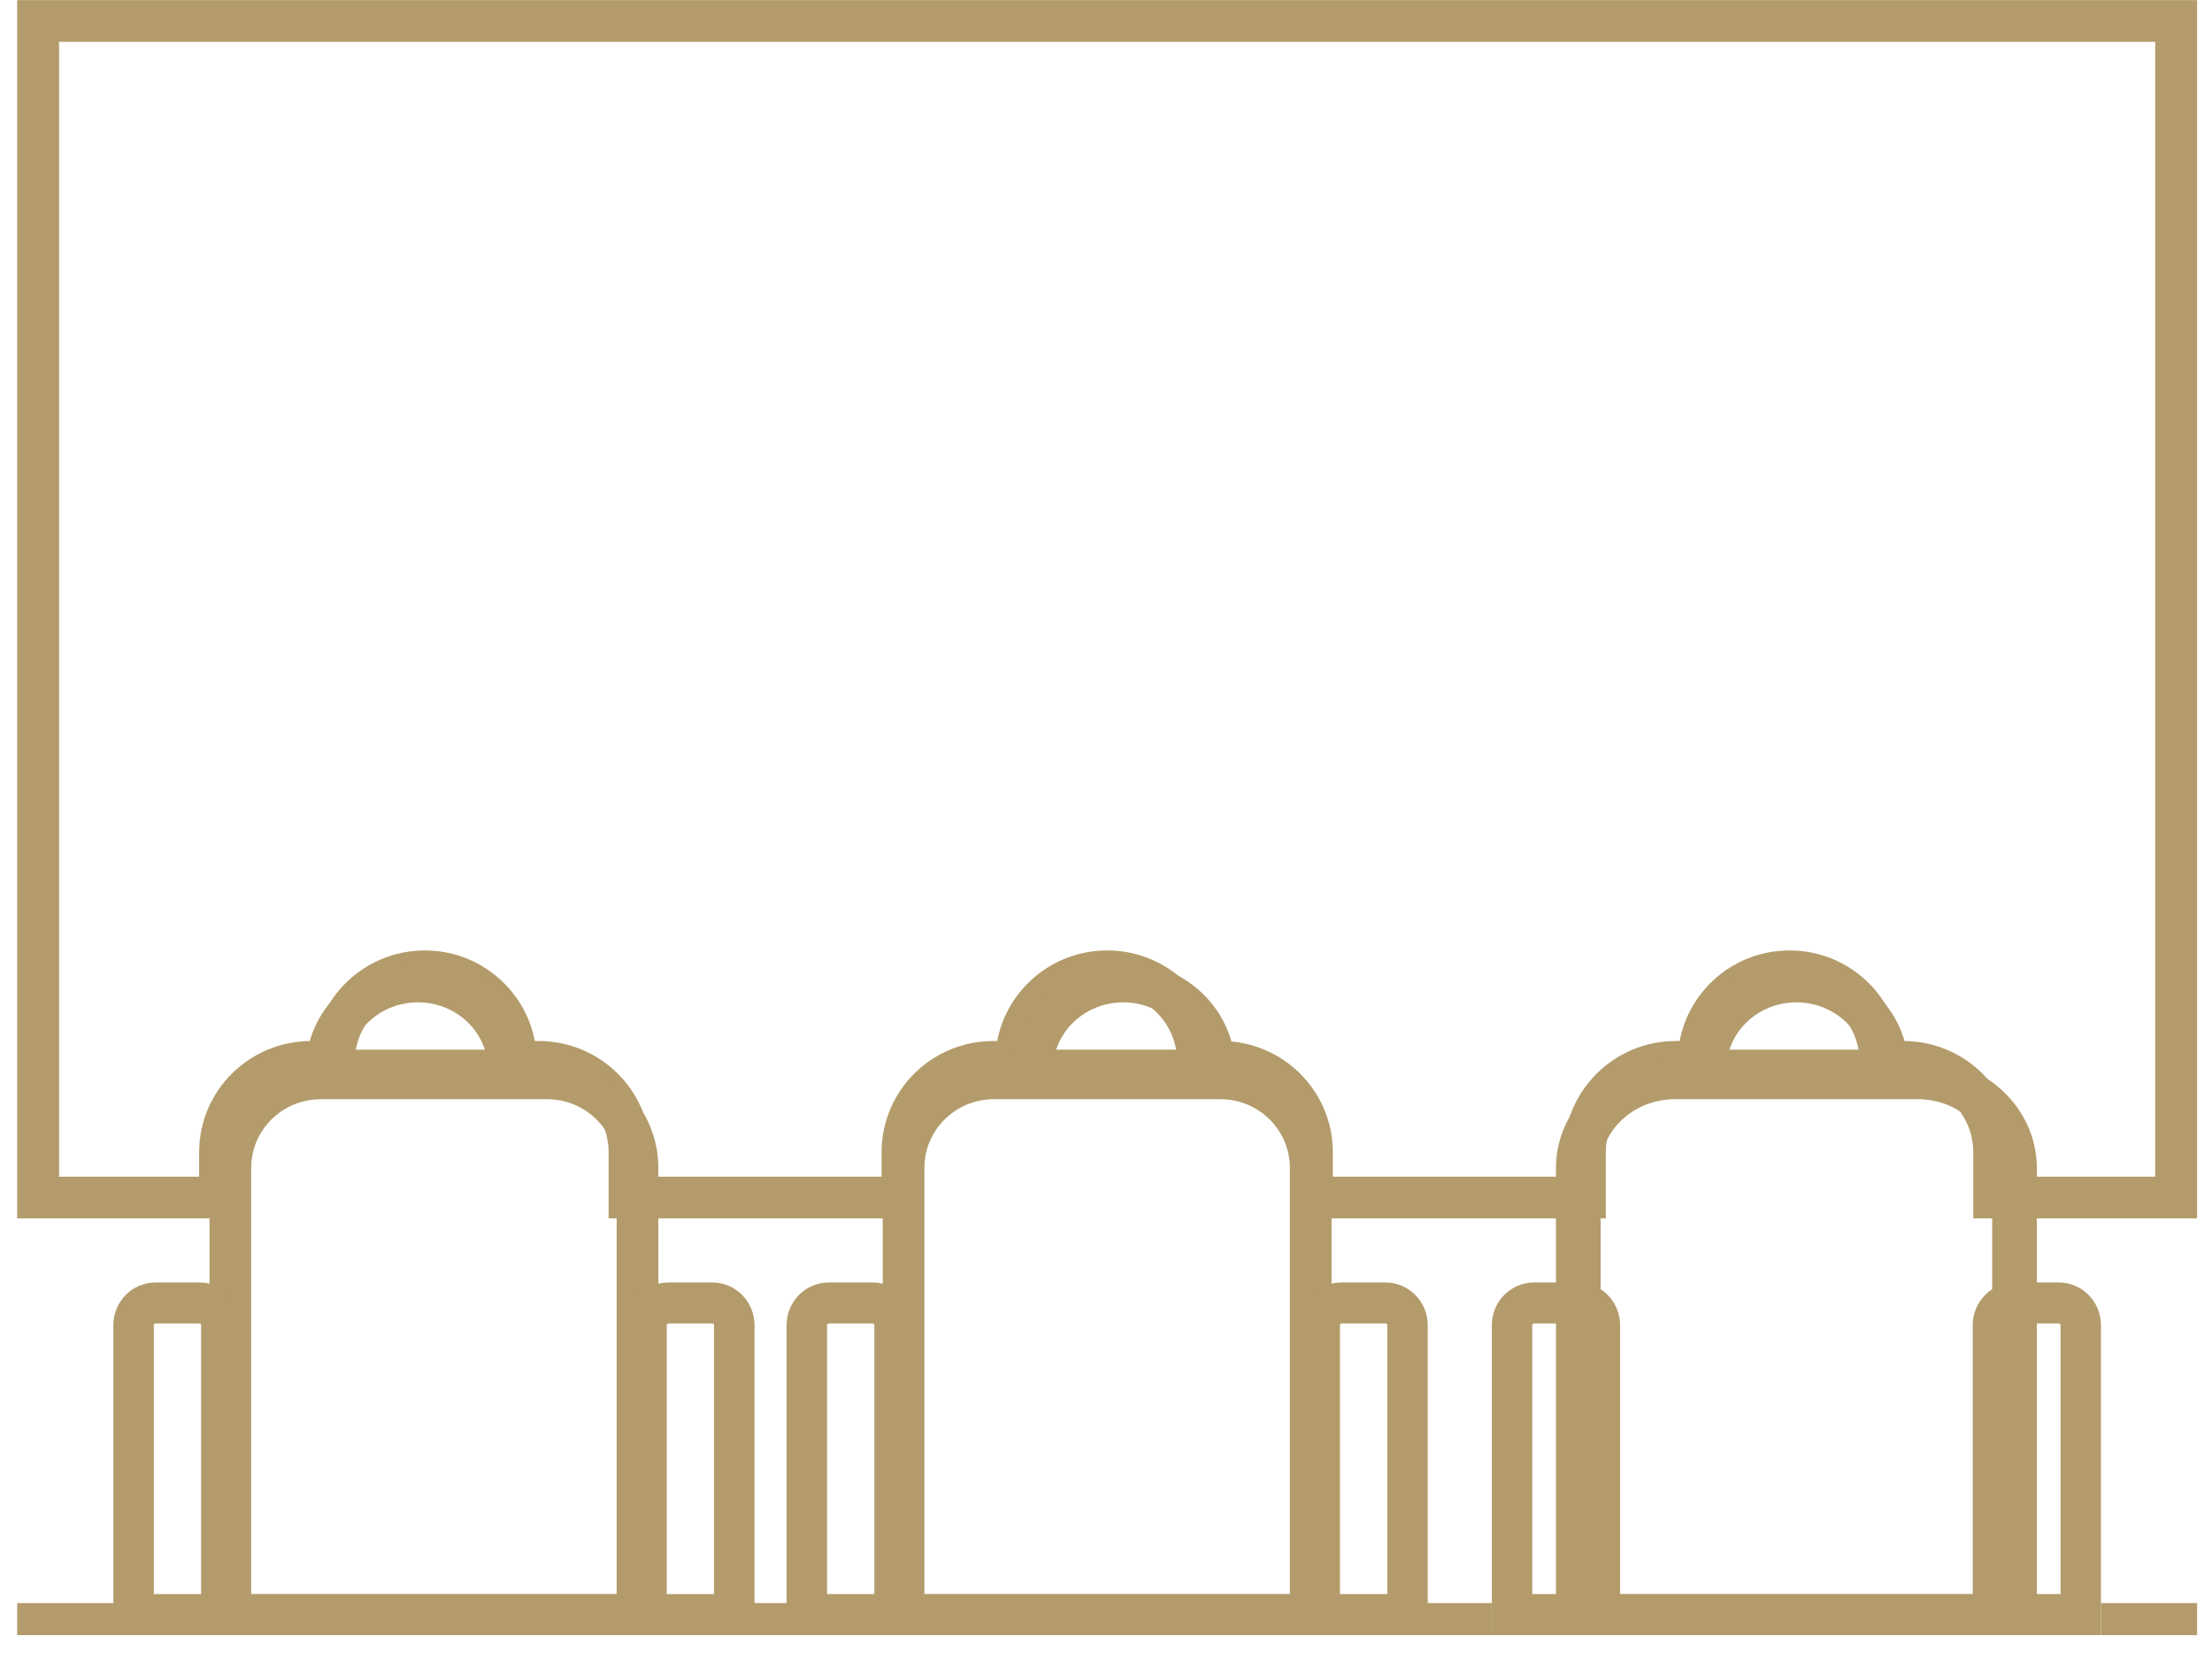 <svg width="69" height="52" viewBox="0 0 69 52" fill="none" xmlns="http://www.w3.org/2000/svg">
<path fill-rule="evenodd" clip-rule="evenodd" d="M0.536 0.004H68.536V38.004H61.553V35.943C61.553 34.742 60.578 33.772 59.371 33.772H58.008V33.122C58.008 31.921 57.03 30.947 55.822 30.947C54.616 30.947 53.64 31.92 53.64 33.122V33.772H52.277C51.069 33.772 50.091 34.743 50.091 35.943V38.004H40.269V35.943C40.269 34.742 39.291 33.772 38.086 33.772H36.721V33.122C36.721 31.92 35.744 30.947 34.538 30.947C33.33 30.947 32.352 31.921 32.352 33.122V33.772H30.989C29.782 33.772 28.807 34.742 28.807 35.943V38.004H18.985V35.943C18.985 34.743 18.007 33.772 16.799 33.772H15.436V33.122C15.436 31.92 14.457 30.947 13.253 30.947C12.046 30.947 11.067 31.921 11.067 33.122V33.772H9.705C8.496 33.772 7.519 34.743 7.519 35.943V38.004H0.536V0.004ZM1.843 1.304V36.704H6.212V35.943C6.212 34.023 7.776 32.472 9.705 32.472H9.821C10.127 30.863 11.547 29.647 13.253 29.647C14.957 29.647 16.376 30.864 16.682 32.472H16.799C18.727 32.472 20.291 34.023 20.291 35.943V36.704H27.5V35.943C27.5 34.024 29.06 32.472 30.989 32.472H31.106C31.412 30.863 32.832 29.647 34.538 29.647C36.245 29.647 37.661 30.864 37.967 32.472H38.086C40.012 32.472 41.576 34.023 41.576 35.943V36.704H48.784V35.943C48.784 34.023 50.349 32.472 52.277 32.472H52.394C52.699 30.864 54.115 29.647 55.822 29.647C57.528 29.647 58.948 30.863 59.254 32.472H59.371C61.3 32.472 62.861 34.024 62.861 35.943V36.704H67.229V1.304H1.843Z" fill="#B39B6B"/>
<path fill-rule="evenodd" clip-rule="evenodd" d="M10.946 32.743H15.126C14.848 31.886 14.017 31.265 13.038 31.265C12.056 31.265 11.224 31.886 10.946 32.743ZM9.536 33.373C9.536 31.512 11.104 30.004 13.038 30.004C14.969 30.004 16.536 31.513 16.536 33.373V34.004H9.536V33.373Z" fill="#B39B6B"/>
<path fill-rule="evenodd" clip-rule="evenodd" d="M10.009 34.287C8.808 34.287 7.836 35.245 7.836 36.43V49.721H19.236V36.43C19.236 35.245 18.265 34.287 17.063 34.287H10.009ZM6.536 36.43C6.536 34.535 8.092 33.004 10.009 33.004H17.063C18.98 33.004 20.536 34.535 20.536 36.43V51.004H6.536V36.43Z" fill="#B39B6B"/>
<path fill-rule="evenodd" clip-rule="evenodd" d="M4.852 41.283C4.821 41.283 4.798 41.307 4.798 41.337V49.725H6.274V41.337C6.274 41.307 6.251 41.283 6.221 41.283H4.852ZM3.536 41.337C3.536 40.6 4.125 40.004 4.852 40.004H6.221C6.948 40.004 7.536 40.6 7.536 41.337V51.004H3.536V41.337Z" fill="#B39B6B"/>
<path fill-rule="evenodd" clip-rule="evenodd" d="M32.946 32.743H37.127C36.849 31.886 36.019 31.265 35.038 31.265C34.056 31.265 33.224 31.886 32.946 32.743ZM31.536 33.373C31.536 31.512 33.104 30.004 35.038 30.004C36.973 30.004 38.536 31.513 38.536 33.373V34.004H31.536V33.373Z" fill="#B39B6B"/>
<path fill-rule="evenodd" clip-rule="evenodd" d="M53.946 32.743H58.126C57.848 31.886 57.017 31.265 56.035 31.265C55.053 31.265 54.223 31.886 53.946 32.743ZM52.536 33.373C52.536 31.513 54.099 30.004 56.035 30.004C57.969 30.004 59.536 31.512 59.536 33.373V34.004H52.536V33.373Z" fill="#B39B6B"/>
<path fill-rule="evenodd" clip-rule="evenodd" d="M52.258 34.287C50.971 34.287 49.929 35.245 49.929 36.43V49.721H62.143V36.43C62.143 35.245 61.104 34.287 59.818 34.287H52.258ZM48.536 36.43C48.536 34.535 50.203 33.004 52.258 33.004H59.818C61.873 33.004 63.536 34.536 63.536 36.43V51.004H48.536V36.43Z" fill="#B39B6B"/>
<path fill-rule="evenodd" clip-rule="evenodd" d="M62.854 41.283C62.82 41.283 62.797 41.311 62.797 41.337V49.725H64.275V41.337C64.275 41.307 64.252 41.283 64.222 41.283H62.854ZM61.536 41.337C61.536 40.597 62.131 40.004 62.854 40.004H64.222C64.948 40.004 65.536 40.6 65.536 41.337V51.004H61.536V41.337Z" fill="#B39B6B"/>
<path fill-rule="evenodd" clip-rule="evenodd" d="M31.007 34.287C29.806 34.287 28.836 35.245 28.836 36.43V49.721H40.236V36.43C40.236 35.245 39.264 34.287 38.065 34.287H31.007ZM27.536 36.43C27.536 34.536 29.088 33.004 31.007 33.004H38.065C39.98 33.004 41.536 34.535 41.536 36.43V51.004H27.536V36.43Z" fill="#B39B6B"/>
<path fill-rule="evenodd" clip-rule="evenodd" d="M25.852 41.283C25.822 41.283 25.798 41.307 25.798 41.337V49.725H27.274V41.337C27.274 41.307 27.251 41.283 27.221 41.283H25.852ZM24.536 41.337C24.536 40.6 25.125 40.004 25.852 40.004H27.221C27.948 40.004 28.536 40.6 28.536 41.337V51.004H24.536V41.337Z" fill="#B39B6B"/>
<path fill-rule="evenodd" clip-rule="evenodd" d="M20.852 41.283C20.822 41.283 20.798 41.307 20.798 41.337V49.725H22.274V41.337C22.274 41.307 22.251 41.283 22.221 41.283H20.852ZM19.536 41.337C19.536 40.6 20.125 40.004 20.852 40.004H22.221C22.948 40.004 23.536 40.6 23.536 41.337V51.004H19.536V41.337Z" fill="#B39B6B"/>
<path fill-rule="evenodd" clip-rule="evenodd" d="M22.536 50.004H25.536V51.004H22.536V50.004Z" fill="#B39B6B"/>
<path fill-rule="evenodd" clip-rule="evenodd" d="M65.536 50.004H68.536V51.004H65.536V50.004Z" fill="#B39B6B"/>
<path fill-rule="evenodd" clip-rule="evenodd" d="M47.851 41.283C47.821 41.283 47.797 41.307 47.797 41.337V49.725H49.275V41.337C49.275 41.307 49.252 41.283 49.222 41.283H47.851ZM46.536 41.337C46.536 40.6 47.124 40.004 47.851 40.004H49.222C49.948 40.004 50.536 40.6 50.536 41.337V51.004H46.536V41.337Z" fill="#B39B6B"/>
<path fill-rule="evenodd" clip-rule="evenodd" d="M41.851 41.283C41.821 41.283 41.797 41.307 41.797 41.337V49.725H43.275V41.337C43.275 41.311 43.252 41.283 43.219 41.283H41.851ZM40.536 41.337C40.536 40.6 41.124 40.004 41.851 40.004H43.219C43.941 40.004 44.536 40.597 44.536 41.337V51.004H40.536V41.337Z" fill="#B39B6B"/>
<path fill-rule="evenodd" clip-rule="evenodd" d="M43.536 50.004H46.536V51.004H43.536V50.004Z" fill="#B39B6B"/>
<path fill-rule="evenodd" clip-rule="evenodd" d="M0.536 50.004H4.536V51.004H0.536V50.004Z" fill="#B39B6B"/>
</svg>

